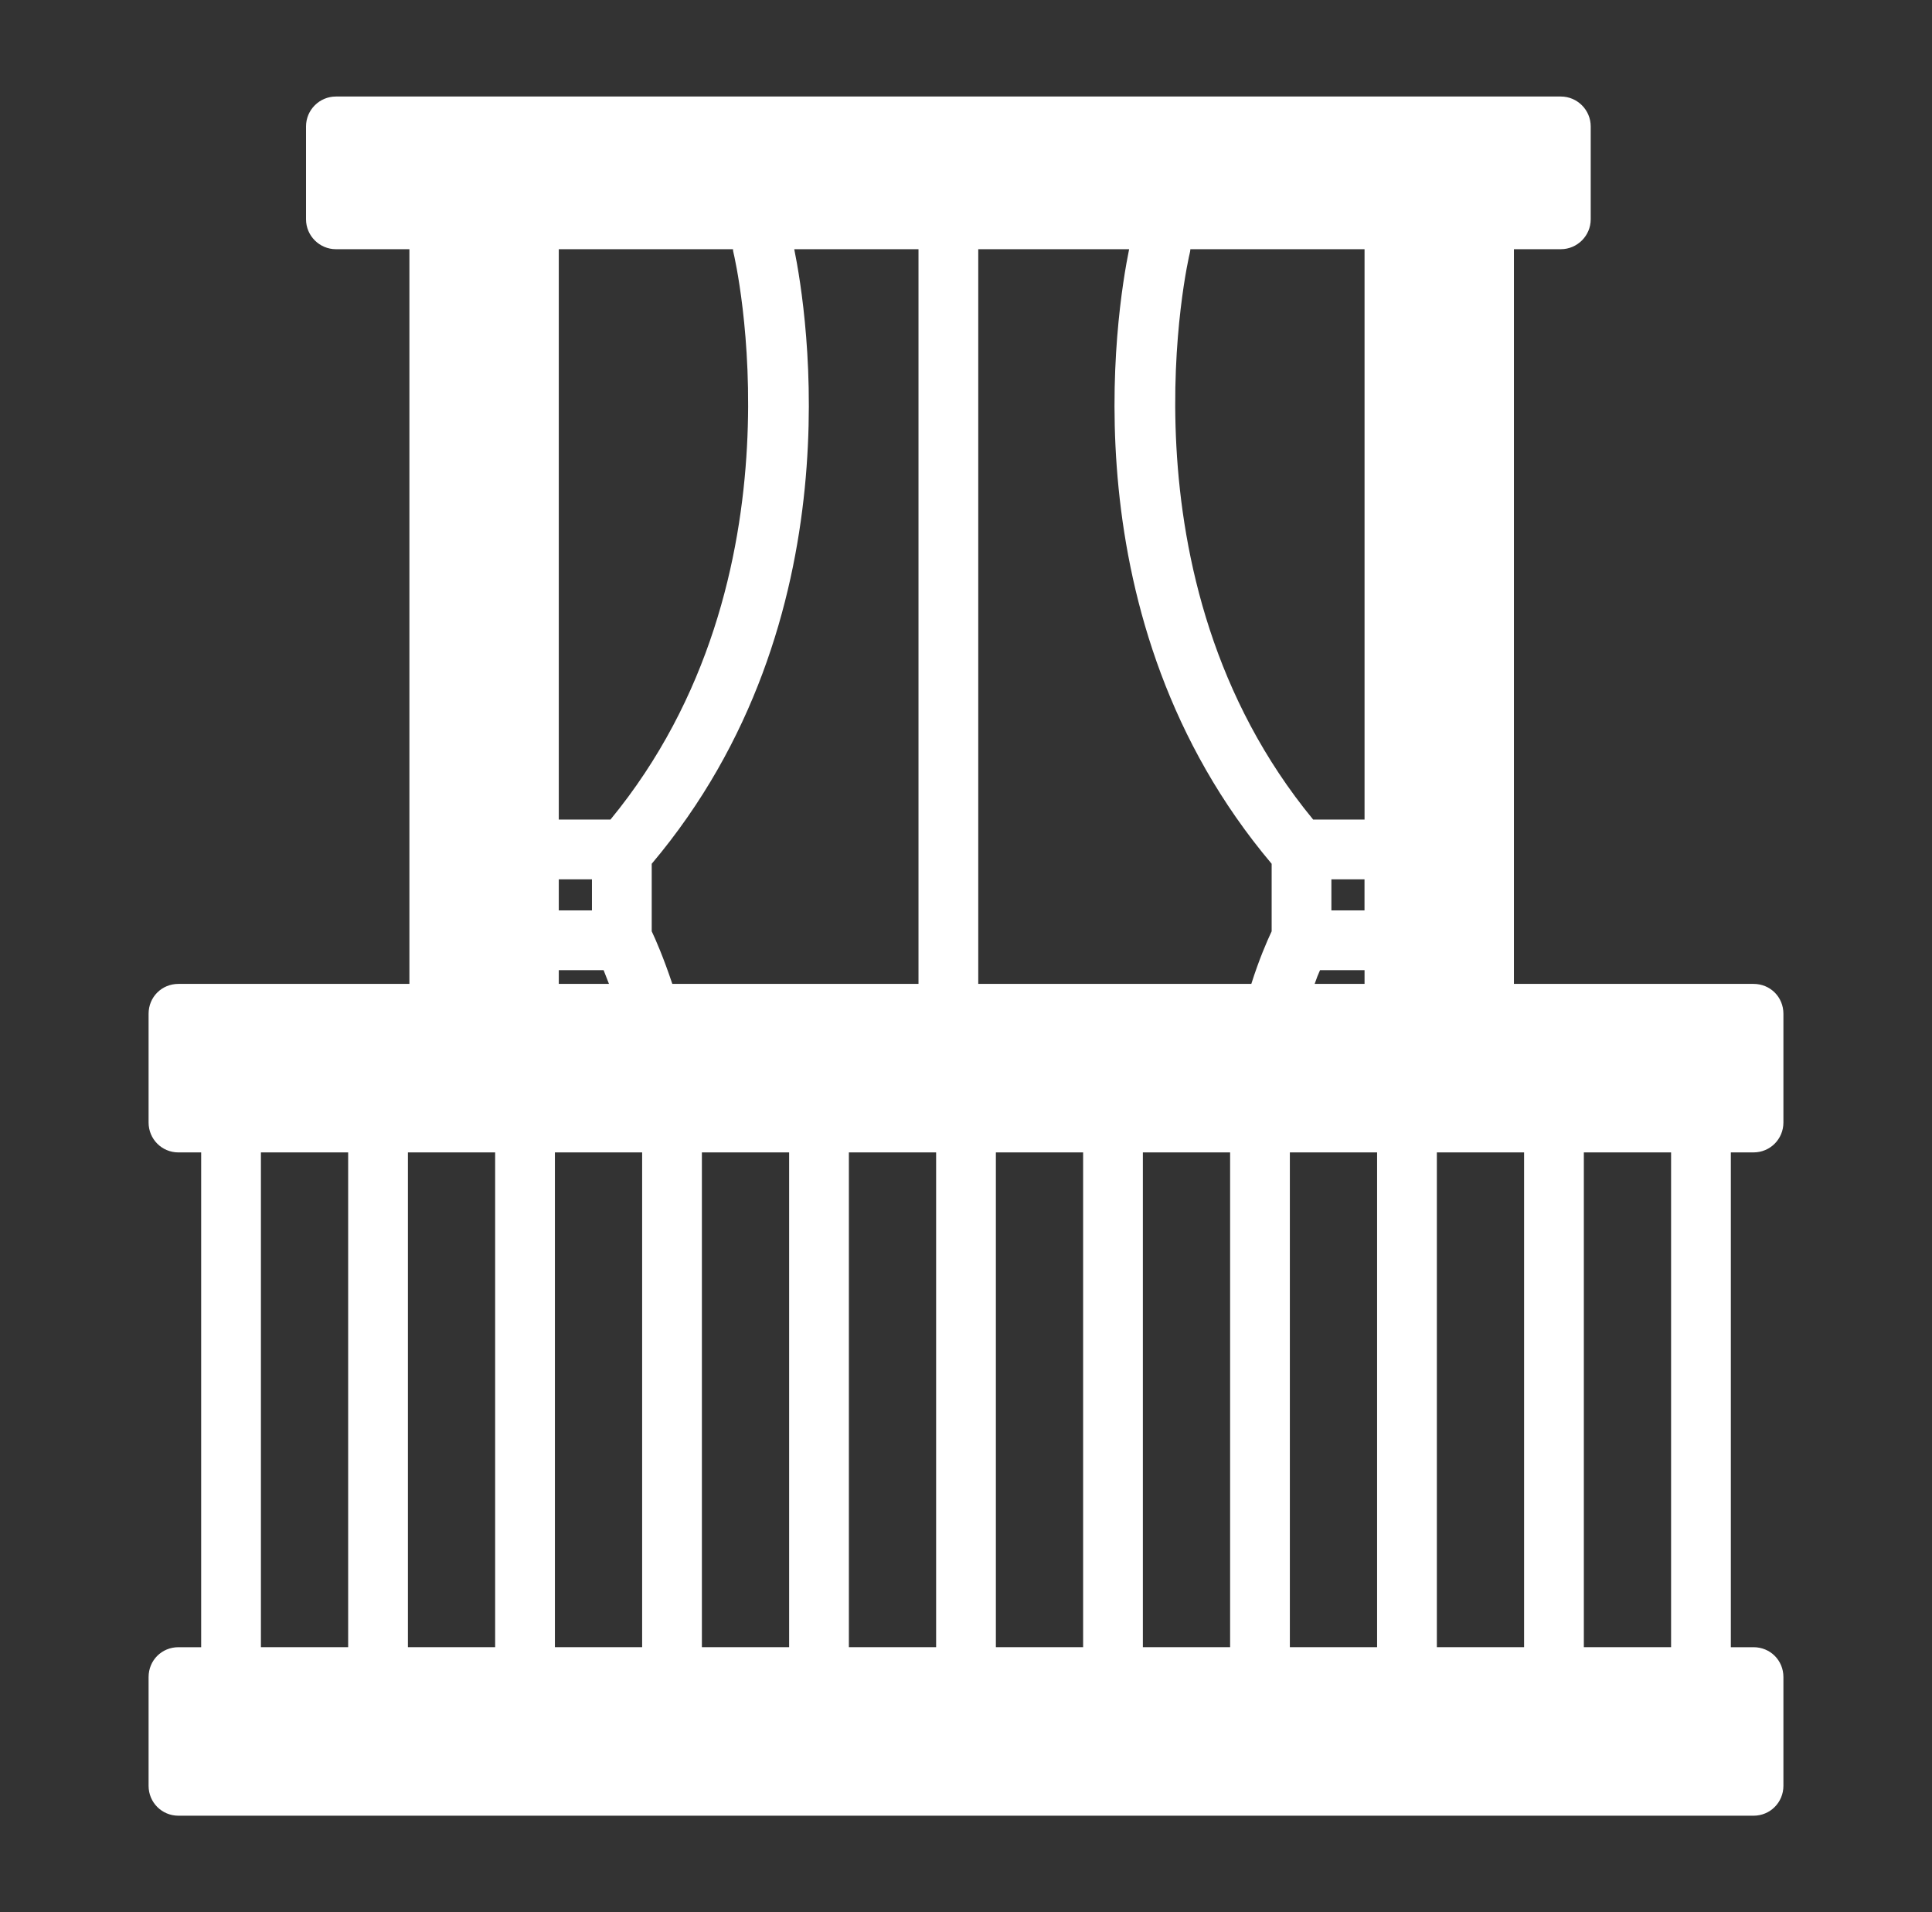 <svg width="97" height="96" viewBox="0 0 97 96" fill="none" xmlns="http://www.w3.org/2000/svg">
<rect x="0" y="0" width="97" height="96" fill="#333333" stroke="none"/>
<path d="M88.04 57.856C88.88 57.856 89.54 57.181 89.54 56.356V50.896C89.54 50.056 88.88 49.396 88.04 49.396H76.01V12.511H78.365C79.19 12.511 79.865 11.836 79.865 11.011V6.346C79.865 5.519 79.19 4.846 78.365 4.846H16.865C16.04 4.846 15.365 5.519 15.365 6.346V11.011C15.365 11.836 16.04 12.511 16.865 12.511H20.555V49.396H8.96C8.12 49.396 7.46 50.056 7.46 50.896V56.357C7.46 57.182 8.12 57.857 8.96 57.857H10.1V82.697H8.96C8.12 82.697 7.46 83.357 7.46 84.197V89.657C7.46 90.484 8.12 91.157 8.96 91.157H88.04C88.88 91.157 89.54 90.484 89.54 89.657V84.197C89.54 83.357 88.88 82.697 88.04 82.697H86.9V57.856H88.04ZM79.52 57.856H83.9V82.696H79.52V57.856ZM35.24 82.696V57.856H39.62V82.696H35.24ZM50 82.696V57.856H54.38V82.696H50ZM57.38 82.696V57.856H61.76V82.696H57.38ZM72.14 57.856H76.52V82.696H72.14V57.856ZM69.14 82.696H64.76V57.856H69.14V82.696ZM68.51 48.706V49.396H66.005C66.097 49.126 66.185 48.901 66.275 48.706H68.51ZM66.845 45.706V44.146H68.508V45.706H66.845ZM59.735 12.706C59.75 12.646 59.765 12.571 59.765 12.511H68.51V41.146H65.93C55.925 28.996 59.69 12.871 59.735 12.706ZM49.115 12.511H56.69C56.06 15.602 53.525 31.126 63.846 43.366V46.756C63.606 47.266 63.215 48.166 62.825 49.396H49.115V12.511ZM47 82.696H42.62V57.856H47V82.696ZM46.115 12.511V49.396H33.755C33.32 48.091 32.915 47.162 32.721 46.756V43.366C43.041 31.126 40.505 15.601 39.877 12.511H46.115ZM28.055 12.511H36.8C36.8 12.571 36.815 12.646 36.83 12.706C36.875 12.871 40.64 28.996 30.65 41.146H28.055V12.511ZM28.055 44.146H29.72V45.706H28.055V44.146ZM28.055 48.706H30.305C30.38 48.901 30.47 49.126 30.575 49.396H28.055V48.706ZM27.86 57.856H32.24V82.696H27.86V57.856ZM20.48 57.856H24.86V82.696H20.48V57.856ZM13.1 57.856H17.48V82.696H13.1V57.856Z" fill="white"/>
</svg>
